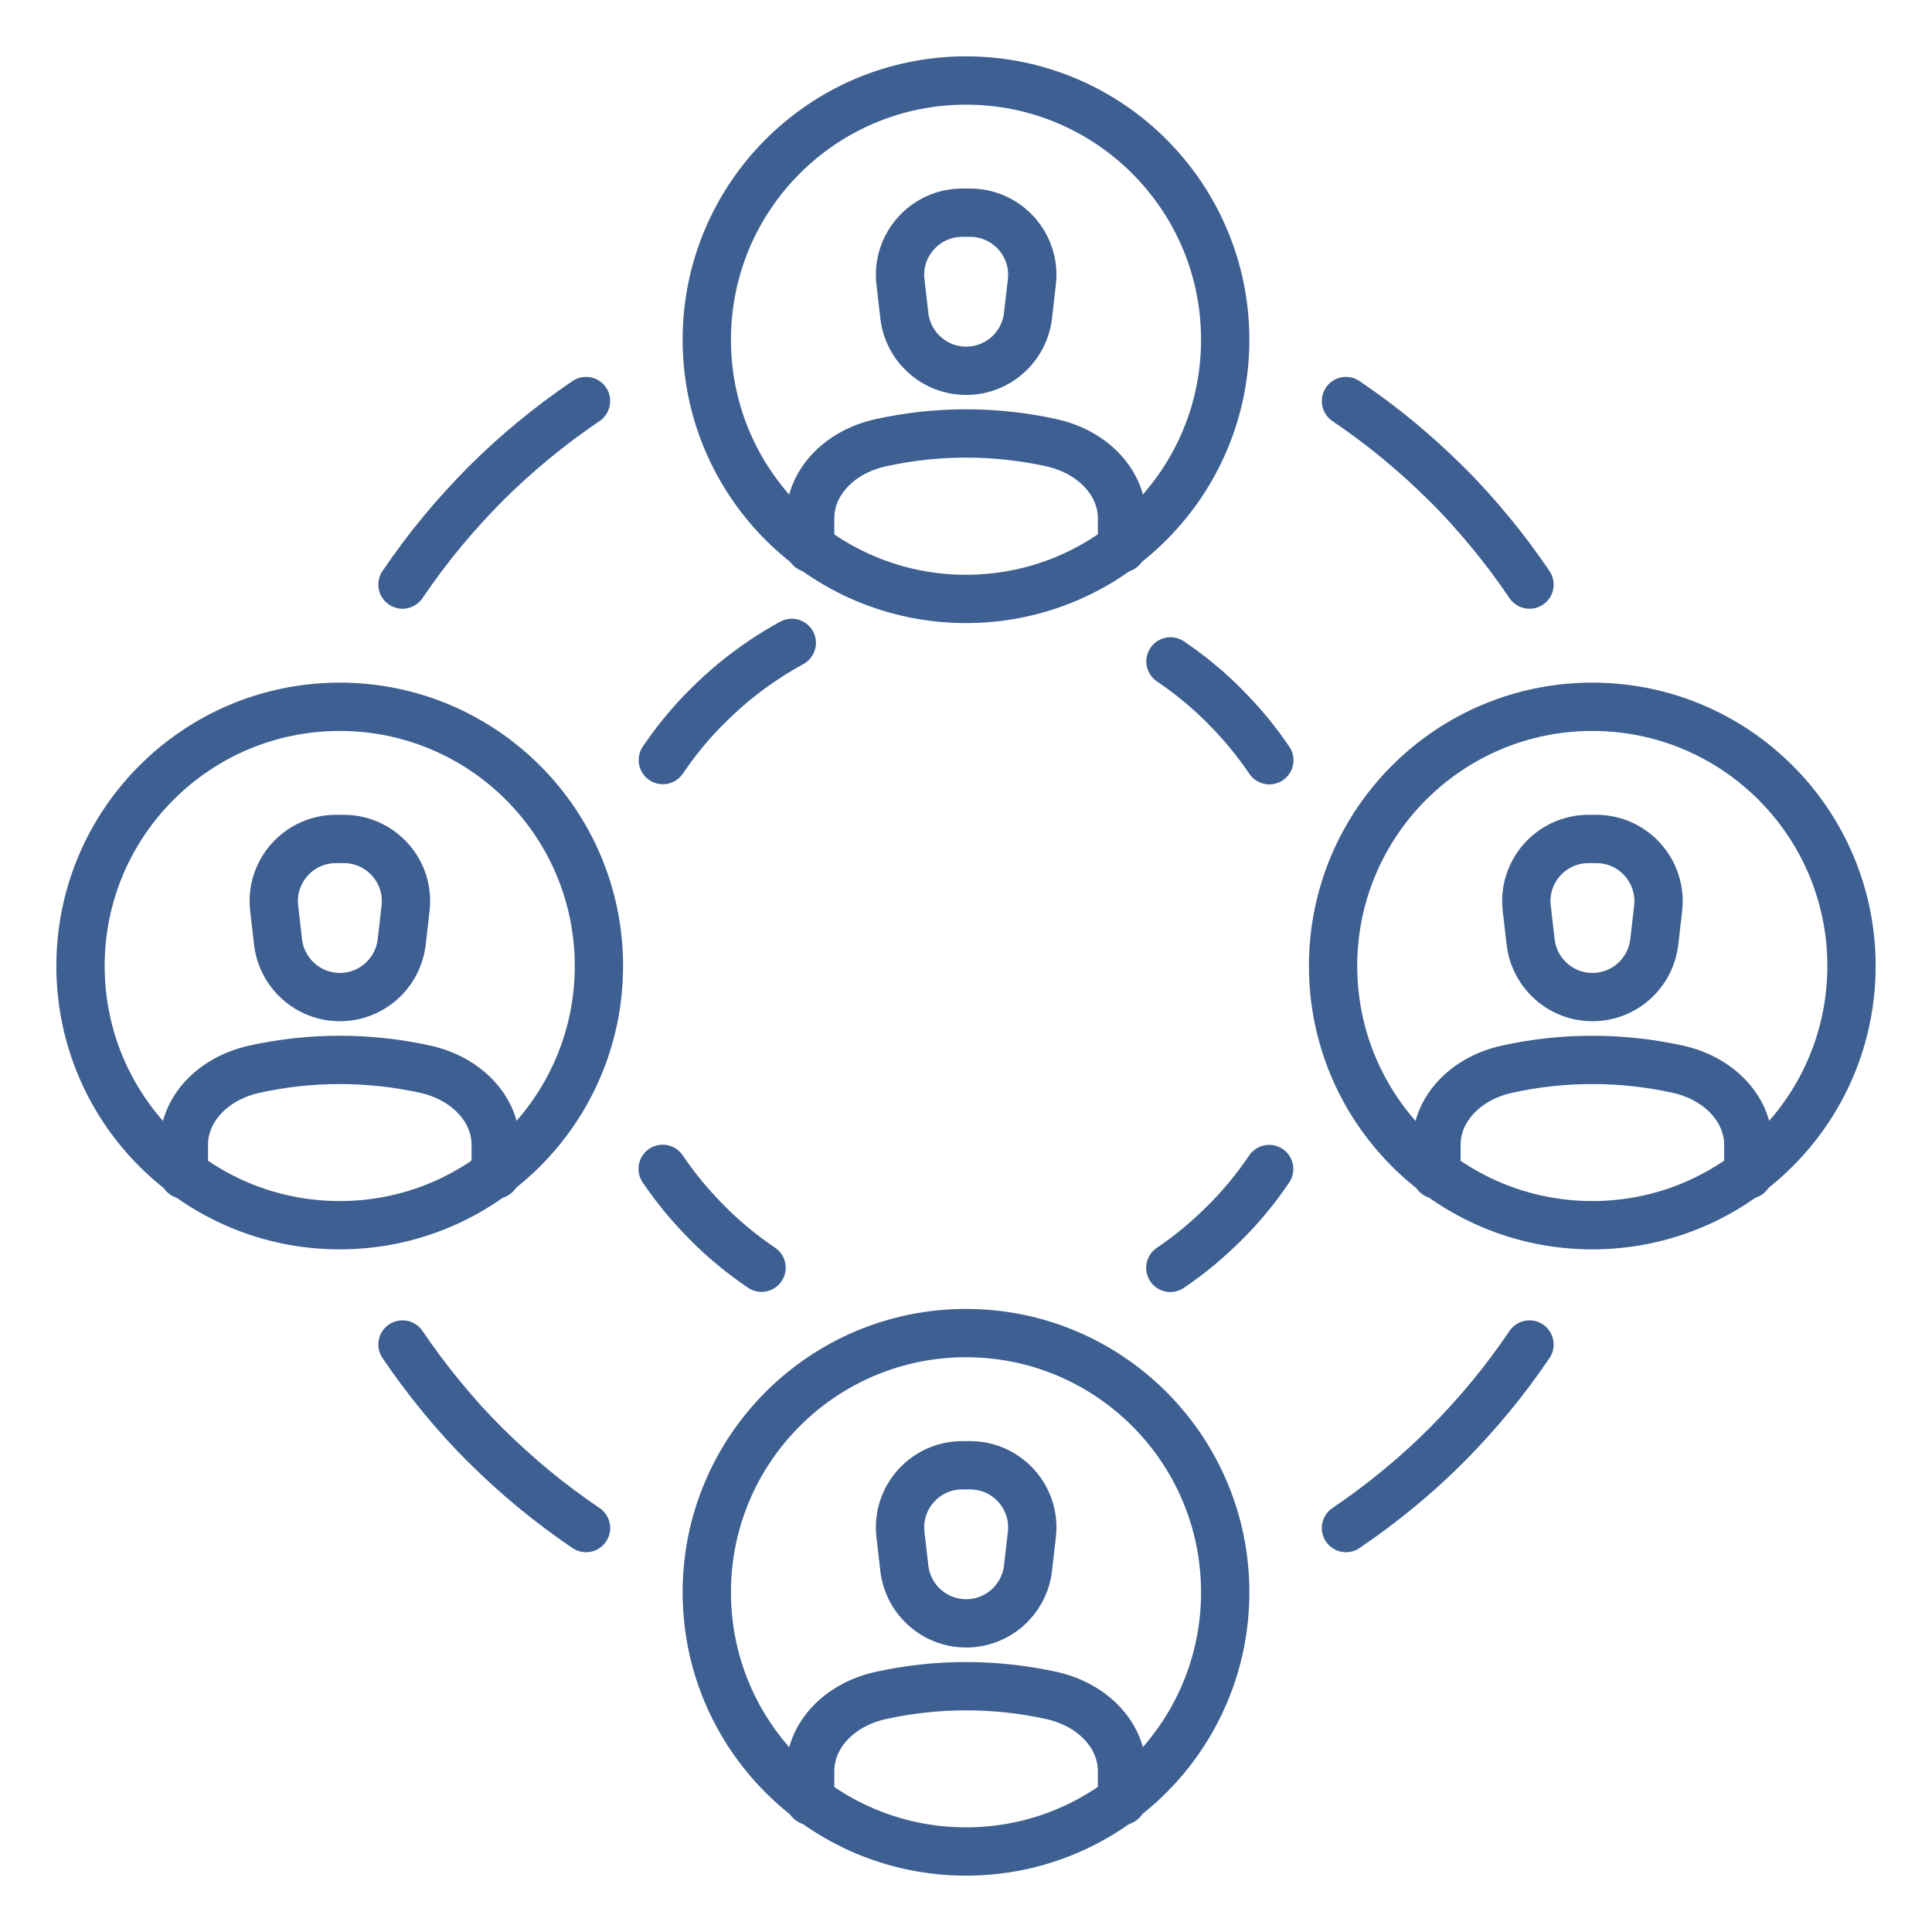 <?xml version="1.0" encoding="UTF-8"?><svg id="_レイヤー_2" xmlns="http://www.w3.org/2000/svg" viewBox="0 0 120 120"><defs><style>.cls-1,.cls-2{fill:none;}.cls-2{stroke:#3d5f91;stroke-linecap:round;stroke-linejoin:round;stroke-width:3px;}</style></defs><g id="_レイヤー_3"><rect class="cls-1" x="0" y="0" width="120" height="120"/></g><g id="_レイヤー_2-2"><g><g><path class="cls-2" d="m59.76,13.21h.49c2.31,0,4.11,2.01,3.84,4.31l-.24,2.09c-.23,1.95-1.88,3.42-3.84,3.42h0c-1.96,0-3.61-1.47-3.84-3.42l-.24-2.09c-.27-2.3,1.53-4.31,3.84-4.31Z"/><path class="cls-2" d="m69.69,34.05v-1.86c0-2.2-1.8-4.12-4.38-4.69h0c-3.49-.77-7.13-.77-10.61,0h0c-2.59.57-4.38,2.49-4.38,4.69v1.86"/><path class="cls-2" d="m43.9,21.1c0-8.89,7.21-16.1,16.1-16.1s16.1,7.21,16.1,16.1-7.21,16.1-16.1,16.1-16.1-7.21-16.1-16.1Z"/></g><g><path class="cls-2" d="m59.76,91.01h.49c2.31,0,4.11,2.01,3.84,4.31l-.24,2.09c-.23,1.95-1.88,3.42-3.84,3.42h0c-1.96,0-3.61-1.47-3.84-3.42l-.24-2.09c-.27-2.3,1.53-4.31,3.84-4.31Z"/><path class="cls-2" d="m69.69,111.86v-1.86c0-2.2-1.8-4.12-4.38-4.69h0c-3.49-.77-7.13-.77-10.61,0h0c-2.59.57-4.38,2.49-4.38,4.69v1.86"/><path class="cls-2" d="m43.9,98.9c0-8.89,7.21-16.1,16.1-16.1s16.1,7.21,16.1,16.1-7.21,16.1-16.1,16.1-16.1-7.21-16.1-16.1Z"/></g><g><path class="cls-2" d="m98.66,52.11h.49c2.31,0,4.1,2.01,3.84,4.31l-.24,2.09c-.23,1.95-1.88,3.42-3.84,3.42h0c-1.96,0-3.61-1.47-3.84-3.42l-.24-2.09c-.27-2.3,1.53-4.31,3.84-4.31Z"/><path class="cls-2" d="m108.59,72.96v-1.86c0-2.2-1.8-4.12-4.38-4.69h0c-3.49-.77-7.13-.77-10.61,0h0c-2.59.57-4.38,2.49-4.38,4.69v1.86"/><circle class="cls-2" cx="98.9" cy="60" r="16.1"/></g><g><path class="cls-2" d="m20.86,52.11h.49c2.31,0,4.11,2.01,3.84,4.31l-.24,2.09c-.23,1.95-1.88,3.42-3.84,3.42h0c-1.96,0-3.61-1.47-3.84-3.42l-.24-2.09c-.27-2.3,1.53-4.31,3.84-4.31Z"/><path class="cls-2" d="m30.79,72.96v-1.86c0-2.2-1.8-4.12-4.38-4.69h0c-3.49-.77-7.13-.77-10.61,0h0c-2.59.57-4.38,2.49-4.38,4.69v1.86"/><path class="cls-2" d="m5,60c0-8.89,7.21-16.1,16.1-16.1s16.1,7.21,16.1,16.1-7.21,16.1-16.1,16.1-16.1-7.21-16.1-16.1Z"/></g><path class="cls-2" d="m25,36.31c.76-1.12,1.57-2.21,2.43-3.25.86-1.04,1.77-2.04,2.72-3,.95-.95,1.96-1.86,3-2.72,1.04-.86,2.13-1.67,3.25-2.43"/><path class="cls-2" d="m36.4,94.91c-1.12-.76-2.21-1.57-3.25-2.43-1.04-.86-2.04-1.77-3-2.72s-1.86-1.95-2.72-3c-.86-1.04-1.67-2.13-2.43-3.25"/><path class="cls-2" d="m95,83.51c-.76,1.12-1.57,2.21-2.43,3.25-.86,1.04-1.77,2.04-2.72,3-.95.95-1.95,1.86-3,2.72-1.04.86-2.13,1.67-3.25,2.43"/><path class="cls-2" d="m83.6,24.91c1.12.76,2.21,1.57,3.25,2.43,1.04.86,2.04,1.77,3,2.72s1.86,1.96,2.72,3c.86,1.04,1.67,2.13,2.43,3.25"/><path class="cls-2" d="m72.7,41.08c.6.41,1.19.84,1.75,1.31.56.46,1.1.95,1.61,1.47.51.51,1,1.05,1.47,1.61.46.56.9,1.14,1.31,1.75"/><path class="cls-2" d="m41.17,47.21c.41-.6.84-1.19,1.31-1.75.46-.56.95-1.1,1.47-1.61.51-.51,1.05-1,1.61-1.47.56-.46,1.14-.9,1.75-1.31.6-.41,1.23-.79,1.87-1.14"/><path class="cls-2" d="m47.3,78.74c-.6-.41-1.19-.84-1.75-1.31-.56-.46-1.1-.95-1.61-1.47-.51-.51-1-1.05-1.47-1.61-.46-.56-.9-1.14-1.31-1.75"/><path class="cls-2" d="m78.83,72.61c-.41.6-.84,1.19-1.31,1.75-.46.56-.95,1.1-1.47,1.61-.51.51-1.05,1-1.61,1.47-.56.46-1.14.9-1.75,1.31"/></g></g></svg>